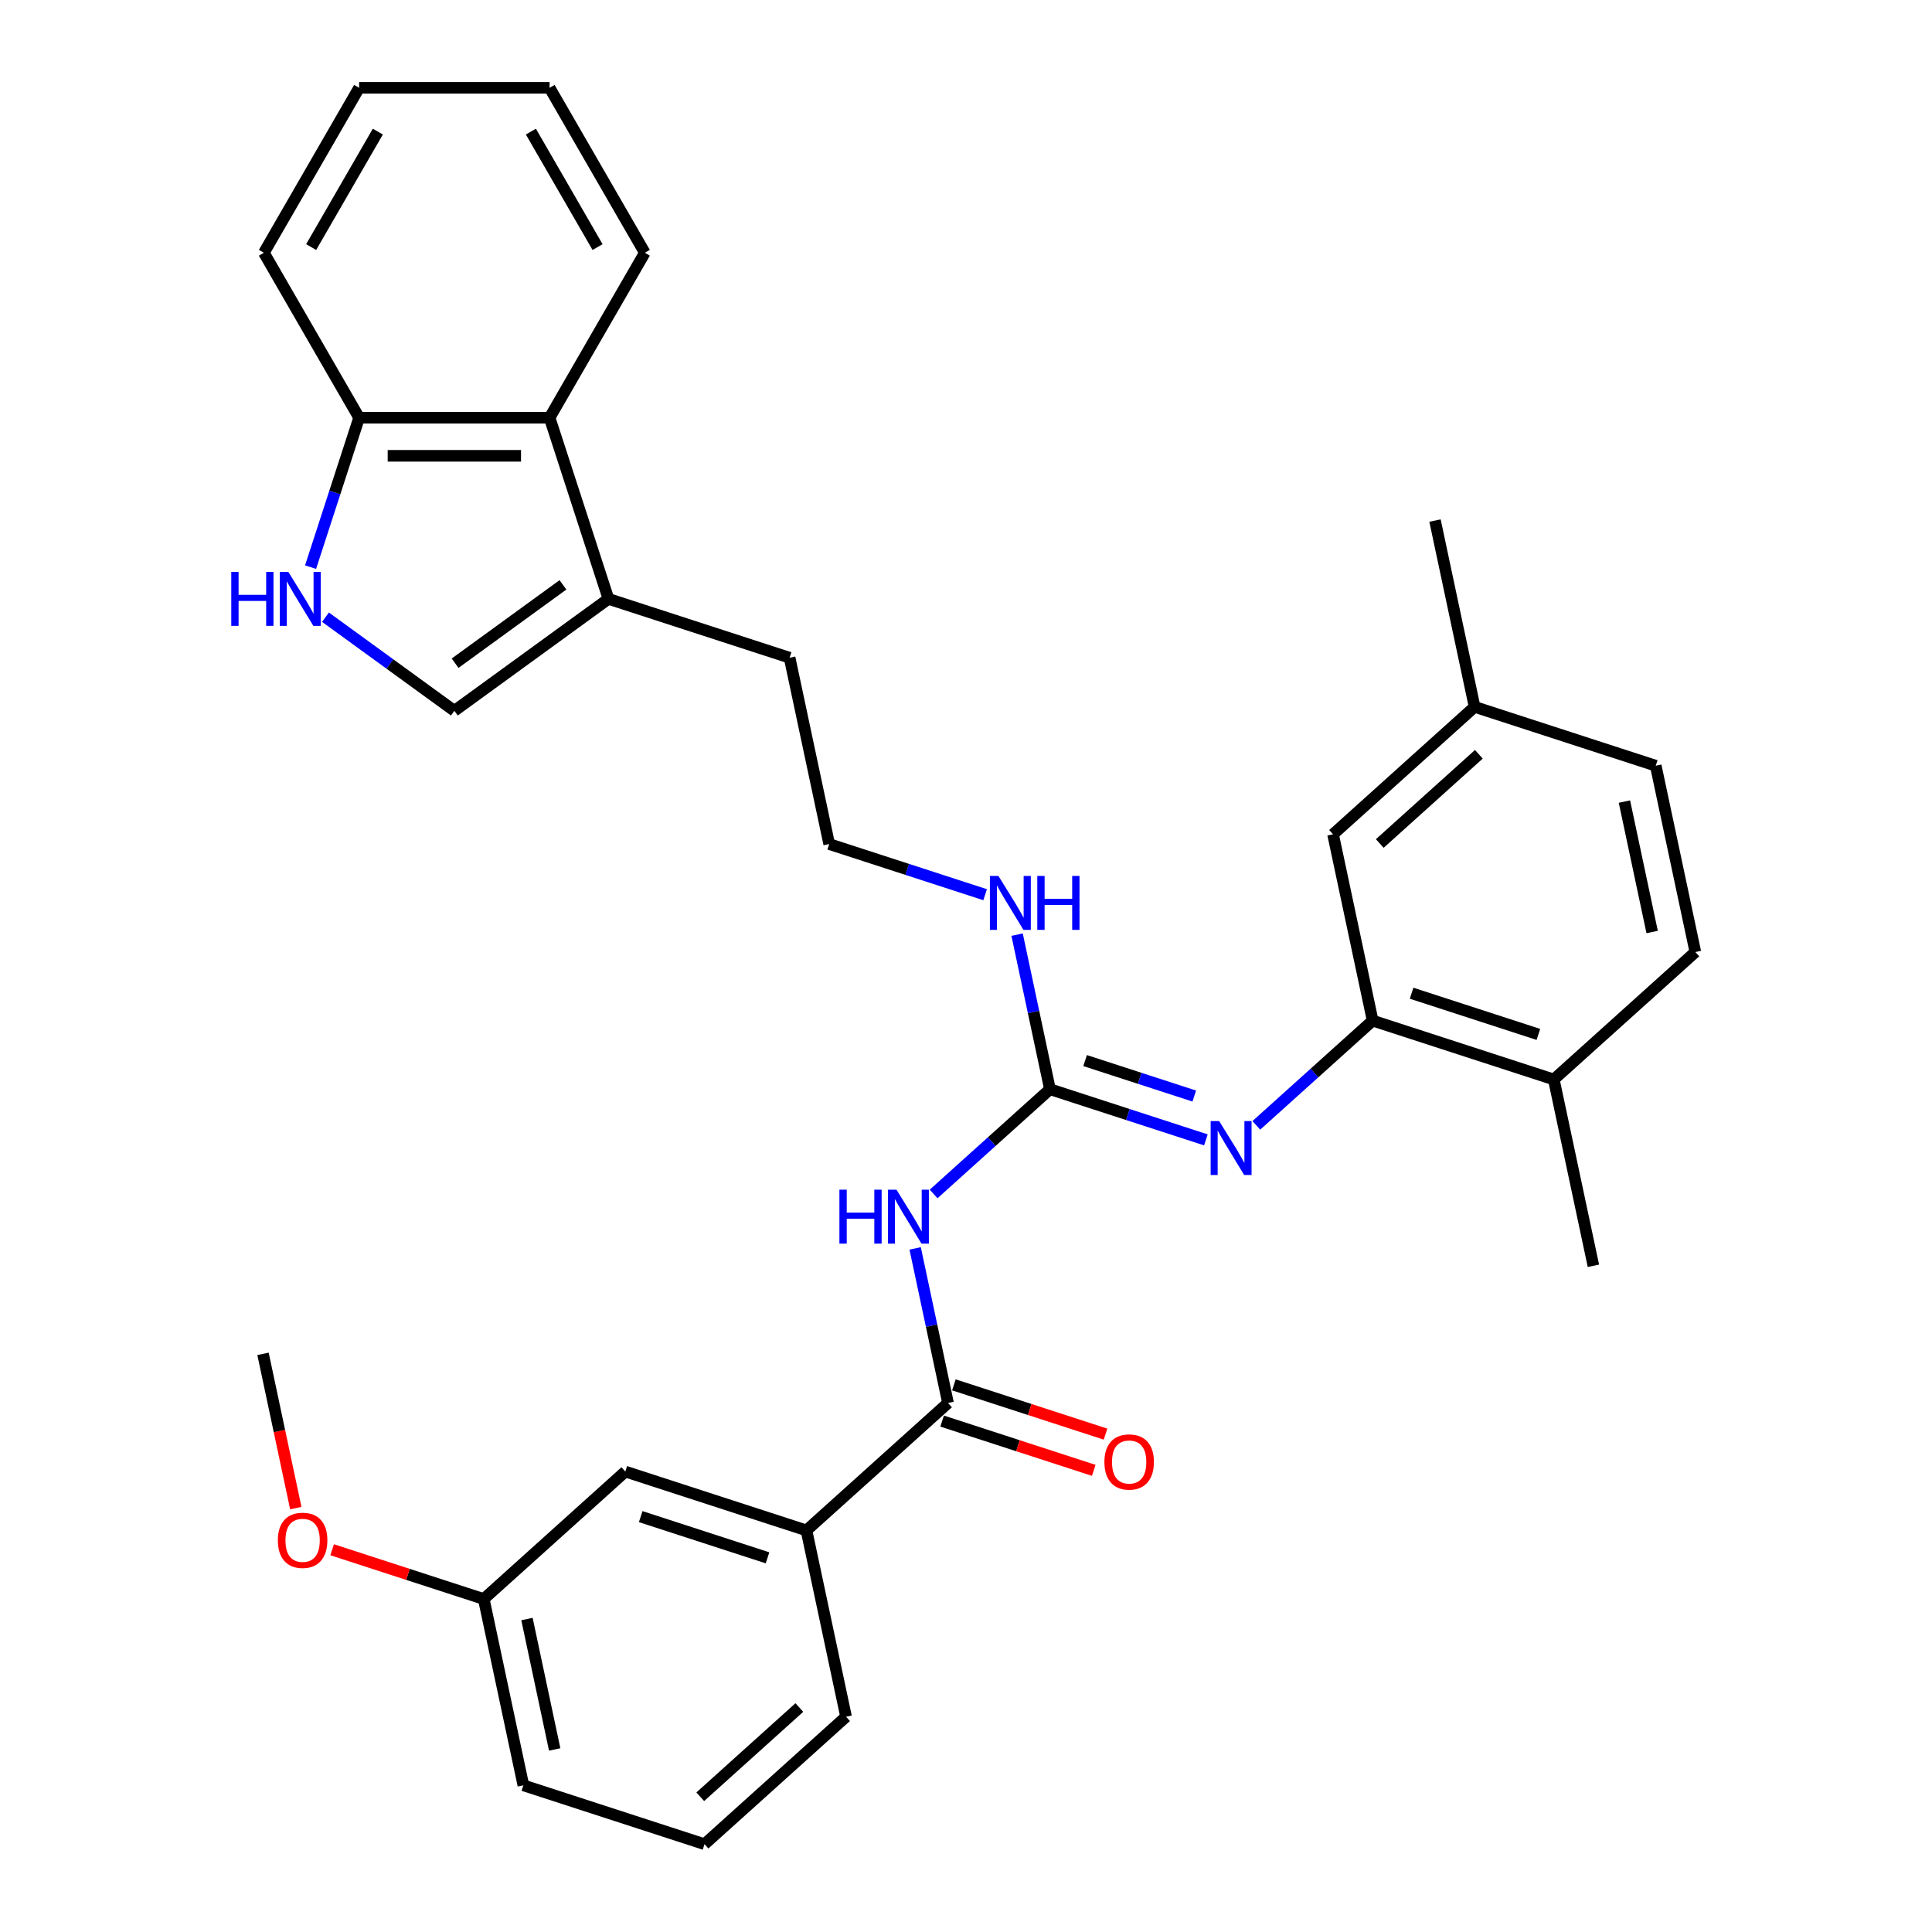 <?xml version='1.0' encoding='iso-8859-1'?>
<svg version='1.1' baseProfile='full'
              xmlns='http://www.w3.org/2000/svg'
                      xmlns:rdkit='http://www.rdkit.org/xml'
                      xmlns:xlink='http://www.w3.org/1999/xlink'
                  xml:space='preserve'
width='1000px' height='1000px' viewBox='0 0 1000 1000'>
<!-- END OF HEADER -->
<rect style='opacity:1.0;fill:#FFFFFF;stroke:none' width='1000' height='1000' x='0' y='0'> </rect>
<path class='bond-0' d='M 483.243,617.989 L 513.349,590.882' style='fill:none;fill-rule:evenodd;stroke:#0000FF;stroke-width:6px;stroke-linecap:butt;stroke-linejoin:miter;stroke-opacity:1' />
<path class='bond-0' d='M 513.349,590.882 L 543.455,563.774' style='fill:none;fill-rule:evenodd;stroke:#000000;stroke-width:6px;stroke-linecap:butt;stroke-linejoin:miter;stroke-opacity:1' />
<path class='bond-1' d='M 473.682,646.167 L 482.185,686.171' style='fill:none;fill-rule:evenodd;stroke:#0000FF;stroke-width:6px;stroke-linecap:butt;stroke-linejoin:miter;stroke-opacity:1' />
<path class='bond-1' d='M 482.185,686.171 L 490.688,726.176' style='fill:none;fill-rule:evenodd;stroke:#000000;stroke-width:6px;stroke-linecap:butt;stroke-linejoin:miter;stroke-opacity:1' />
<path class='bond-2' d='M 543.455,563.774 L 583.81,576.886' style='fill:none;fill-rule:evenodd;stroke:#000000;stroke-width:6px;stroke-linecap:butt;stroke-linejoin:miter;stroke-opacity:1' />
<path class='bond-2' d='M 583.81,576.886 L 624.165,589.998' style='fill:none;fill-rule:evenodd;stroke:#0000FF;stroke-width:6px;stroke-linecap:butt;stroke-linejoin:miter;stroke-opacity:1' />
<path class='bond-2' d='M 561.655,548.955 L 589.903,558.134' style='fill:none;fill-rule:evenodd;stroke:#000000;stroke-width:6px;stroke-linecap:butt;stroke-linejoin:miter;stroke-opacity:1' />
<path class='bond-2' d='M 589.903,558.134 L 618.152,567.312' style='fill:none;fill-rule:evenodd;stroke:#0000FF;stroke-width:6px;stroke-linecap:butt;stroke-linejoin:miter;stroke-opacity:1' />
<path class='bond-14' d='M 543.455,563.774 L 534.952,523.77' style='fill:none;fill-rule:evenodd;stroke:#000000;stroke-width:6px;stroke-linecap:butt;stroke-linejoin:miter;stroke-opacity:1' />
<path class='bond-14' d='M 534.952,523.77 L 526.449,483.765' style='fill:none;fill-rule:evenodd;stroke:#0000FF;stroke-width:6px;stroke-linecap:butt;stroke-linejoin:miter;stroke-opacity:1' />
<path class='bond-8' d='M 490.688,726.176 L 417.423,792.144' style='fill:none;fill-rule:evenodd;stroke:#000000;stroke-width:6px;stroke-linecap:butt;stroke-linejoin:miter;stroke-opacity:1' />
<path class='bond-11' d='M 487.641,735.552 L 526.882,748.302' style='fill:none;fill-rule:evenodd;stroke:#000000;stroke-width:6px;stroke-linecap:butt;stroke-linejoin:miter;stroke-opacity:1' />
<path class='bond-11' d='M 526.882,748.302 L 566.123,761.052' style='fill:none;fill-rule:evenodd;stroke:#FF0000;stroke-width:6px;stroke-linecap:butt;stroke-linejoin:miter;stroke-opacity:1' />
<path class='bond-11' d='M 493.734,716.799 L 532.975,729.549' style='fill:none;fill-rule:evenodd;stroke:#000000;stroke-width:6px;stroke-linecap:butt;stroke-linejoin:miter;stroke-opacity:1' />
<path class='bond-11' d='M 532.975,729.549 L 572.216,742.3' style='fill:none;fill-rule:evenodd;stroke:#FF0000;stroke-width:6px;stroke-linecap:butt;stroke-linejoin:miter;stroke-opacity:1' />
<path class='bond-4' d='M 650.271,582.486 L 680.377,555.379' style='fill:none;fill-rule:evenodd;stroke:#0000FF;stroke-width:6px;stroke-linecap:butt;stroke-linejoin:miter;stroke-opacity:1' />
<path class='bond-4' d='M 680.377,555.379 L 710.483,528.271' style='fill:none;fill-rule:evenodd;stroke:#000000;stroke-width:6px;stroke-linecap:butt;stroke-linejoin:miter;stroke-opacity:1' />
<path class='bond-3' d='M 168.47,319.46 L 201.823,343.692' style='fill:none;fill-rule:evenodd;stroke:#0000FF;stroke-width:6px;stroke-linecap:butt;stroke-linejoin:miter;stroke-opacity:1' />
<path class='bond-3' d='M 201.823,343.692 L 235.176,367.925' style='fill:none;fill-rule:evenodd;stroke:#000000;stroke-width:6px;stroke-linecap:butt;stroke-linejoin:miter;stroke-opacity:1' />
<path class='bond-34' d='M 160.753,293.552 L 173.317,254.883' style='fill:none;fill-rule:evenodd;stroke:#0000FF;stroke-width:6px;stroke-linecap:butt;stroke-linejoin:miter;stroke-opacity:1' />
<path class='bond-34' d='M 173.317,254.883 L 185.882,216.214' style='fill:none;fill-rule:evenodd;stroke:#000000;stroke-width:6px;stroke-linecap:butt;stroke-linejoin:miter;stroke-opacity:1' />
<path class='bond-10' d='M 710.483,528.271 L 804.246,558.736' style='fill:none;fill-rule:evenodd;stroke:#000000;stroke-width:6px;stroke-linecap:butt;stroke-linejoin:miter;stroke-opacity:1' />
<path class='bond-10' d='M 730.641,514.088 L 796.274,535.414' style='fill:none;fill-rule:evenodd;stroke:#000000;stroke-width:6px;stroke-linecap:butt;stroke-linejoin:miter;stroke-opacity:1' />
<path class='bond-12' d='M 710.483,528.271 L 689.986,431.838' style='fill:none;fill-rule:evenodd;stroke:#000000;stroke-width:6px;stroke-linecap:butt;stroke-linejoin:miter;stroke-opacity:1' />
<path class='bond-5' d='M 235.176,367.925 L 314.935,309.976' style='fill:none;fill-rule:evenodd;stroke:#000000;stroke-width:6px;stroke-linecap:butt;stroke-linejoin:miter;stroke-opacity:1' />
<path class='bond-5' d='M 235.55,343.281 L 291.381,302.717' style='fill:none;fill-rule:evenodd;stroke:#000000;stroke-width:6px;stroke-linecap:butt;stroke-linejoin:miter;stroke-opacity:1' />
<path class='bond-6' d='M 314.935,309.976 L 408.698,340.442' style='fill:none;fill-rule:evenodd;stroke:#000000;stroke-width:6px;stroke-linecap:butt;stroke-linejoin:miter;stroke-opacity:1' />
<path class='bond-7' d='M 314.935,309.976 L 284.47,216.214' style='fill:none;fill-rule:evenodd;stroke:#000000;stroke-width:6px;stroke-linecap:butt;stroke-linejoin:miter;stroke-opacity:1' />
<path class='bond-9' d='M 284.47,216.214 L 185.882,216.214' style='fill:none;fill-rule:evenodd;stroke:#000000;stroke-width:6px;stroke-linecap:butt;stroke-linejoin:miter;stroke-opacity:1' />
<path class='bond-9' d='M 269.681,235.931 L 200.67,235.931' style='fill:none;fill-rule:evenodd;stroke:#000000;stroke-width:6px;stroke-linecap:butt;stroke-linejoin:miter;stroke-opacity:1' />
<path class='bond-23' d='M 284.47,216.214 L 333.764,130.834' style='fill:none;fill-rule:evenodd;stroke:#000000;stroke-width:6px;stroke-linecap:butt;stroke-linejoin:miter;stroke-opacity:1' />
<path class='bond-13' d='M 417.423,792.144 L 323.66,761.678' style='fill:none;fill-rule:evenodd;stroke:#000000;stroke-width:6px;stroke-linecap:butt;stroke-linejoin:miter;stroke-opacity:1' />
<path class='bond-13' d='M 397.265,806.327 L 331.632,785.001' style='fill:none;fill-rule:evenodd;stroke:#000000;stroke-width:6px;stroke-linecap:butt;stroke-linejoin:miter;stroke-opacity:1' />
<path class='bond-22' d='M 417.423,792.144 L 437.92,888.577' style='fill:none;fill-rule:evenodd;stroke:#000000;stroke-width:6px;stroke-linecap:butt;stroke-linejoin:miter;stroke-opacity:1' />
<path class='bond-25' d='M 185.882,216.214 L 136.588,130.834' style='fill:none;fill-rule:evenodd;stroke:#000000;stroke-width:6px;stroke-linecap:butt;stroke-linejoin:miter;stroke-opacity:1' />
<path class='bond-15' d='M 804.246,558.736 L 877.511,492.768' style='fill:none;fill-rule:evenodd;stroke:#000000;stroke-width:6px;stroke-linecap:butt;stroke-linejoin:miter;stroke-opacity:1' />
<path class='bond-26' d='M 804.246,558.736 L 824.743,655.17' style='fill:none;fill-rule:evenodd;stroke:#000000;stroke-width:6px;stroke-linecap:butt;stroke-linejoin:miter;stroke-opacity:1' />
<path class='bond-16' d='M 689.986,431.838 L 763.251,365.87' style='fill:none;fill-rule:evenodd;stroke:#000000;stroke-width:6px;stroke-linecap:butt;stroke-linejoin:miter;stroke-opacity:1' />
<path class='bond-16' d='M 714.169,436.595 L 765.454,390.418' style='fill:none;fill-rule:evenodd;stroke:#000000;stroke-width:6px;stroke-linecap:butt;stroke-linejoin:miter;stroke-opacity:1' />
<path class='bond-17' d='M 323.66,761.678 L 250.395,827.647' style='fill:none;fill-rule:evenodd;stroke:#000000;stroke-width:6px;stroke-linecap:butt;stroke-linejoin:miter;stroke-opacity:1' />
<path class='bond-19' d='M 509.905,463.099 L 469.55,449.987' style='fill:none;fill-rule:evenodd;stroke:#0000FF;stroke-width:6px;stroke-linecap:butt;stroke-linejoin:miter;stroke-opacity:1' />
<path class='bond-19' d='M 469.55,449.987 L 429.195,436.875' style='fill:none;fill-rule:evenodd;stroke:#000000;stroke-width:6px;stroke-linecap:butt;stroke-linejoin:miter;stroke-opacity:1' />
<path class='bond-33' d='M 877.511,492.768 L 857.013,396.335' style='fill:none;fill-rule:evenodd;stroke:#000000;stroke-width:6px;stroke-linecap:butt;stroke-linejoin:miter;stroke-opacity:1' />
<path class='bond-33' d='M 855.149,482.403 L 840.801,414.899' style='fill:none;fill-rule:evenodd;stroke:#000000;stroke-width:6px;stroke-linecap:butt;stroke-linejoin:miter;stroke-opacity:1' />
<path class='bond-18' d='M 763.251,365.87 L 857.013,396.335' style='fill:none;fill-rule:evenodd;stroke:#000000;stroke-width:6px;stroke-linecap:butt;stroke-linejoin:miter;stroke-opacity:1' />
<path class='bond-28' d='M 763.251,365.87 L 742.753,269.436' style='fill:none;fill-rule:evenodd;stroke:#000000;stroke-width:6px;stroke-linecap:butt;stroke-linejoin:miter;stroke-opacity:1' />
<path class='bond-21' d='M 250.395,827.647 L 211.154,814.897' style='fill:none;fill-rule:evenodd;stroke:#000000;stroke-width:6px;stroke-linecap:butt;stroke-linejoin:miter;stroke-opacity:1' />
<path class='bond-21' d='M 211.154,814.897 L 171.914,802.146' style='fill:none;fill-rule:evenodd;stroke:#FF0000;stroke-width:6px;stroke-linecap:butt;stroke-linejoin:miter;stroke-opacity:1' />
<path class='bond-32' d='M 250.395,827.647 L 270.893,924.08' style='fill:none;fill-rule:evenodd;stroke:#000000;stroke-width:6px;stroke-linecap:butt;stroke-linejoin:miter;stroke-opacity:1' />
<path class='bond-32' d='M 272.756,838.012 L 287.105,905.516' style='fill:none;fill-rule:evenodd;stroke:#000000;stroke-width:6px;stroke-linecap:butt;stroke-linejoin:miter;stroke-opacity:1' />
<path class='bond-20' d='M 429.195,436.875 L 408.698,340.442' style='fill:none;fill-rule:evenodd;stroke:#000000;stroke-width:6px;stroke-linecap:butt;stroke-linejoin:miter;stroke-opacity:1' />
<path class='bond-29' d='M 153.108,780.599 L 144.621,740.673' style='fill:none;fill-rule:evenodd;stroke:#FF0000;stroke-width:6px;stroke-linecap:butt;stroke-linejoin:miter;stroke-opacity:1' />
<path class='bond-29' d='M 144.621,740.673 L 136.135,700.748' style='fill:none;fill-rule:evenodd;stroke:#000000;stroke-width:6px;stroke-linecap:butt;stroke-linejoin:miter;stroke-opacity:1' />
<path class='bond-24' d='M 437.92,888.577 L 364.655,954.545' style='fill:none;fill-rule:evenodd;stroke:#000000;stroke-width:6px;stroke-linecap:butt;stroke-linejoin:miter;stroke-opacity:1' />
<path class='bond-24' d='M 413.737,883.82 L 362.451,929.997' style='fill:none;fill-rule:evenodd;stroke:#000000;stroke-width:6px;stroke-linecap:butt;stroke-linejoin:miter;stroke-opacity:1' />
<path class='bond-30' d='M 333.764,130.834 L 284.47,45.455' style='fill:none;fill-rule:evenodd;stroke:#000000;stroke-width:6px;stroke-linecap:butt;stroke-linejoin:miter;stroke-opacity:1' />
<path class='bond-30' d='M 309.294,127.886 L 274.788,68.12' style='fill:none;fill-rule:evenodd;stroke:#000000;stroke-width:6px;stroke-linecap:butt;stroke-linejoin:miter;stroke-opacity:1' />
<path class='bond-27' d='M 364.655,954.545 L 270.893,924.08' style='fill:none;fill-rule:evenodd;stroke:#000000;stroke-width:6px;stroke-linecap:butt;stroke-linejoin:miter;stroke-opacity:1' />
<path class='bond-35' d='M 136.588,130.834 L 185.882,45.455' style='fill:none;fill-rule:evenodd;stroke:#000000;stroke-width:6px;stroke-linecap:butt;stroke-linejoin:miter;stroke-opacity:1' />
<path class='bond-35' d='M 161.058,127.886 L 195.564,68.12' style='fill:none;fill-rule:evenodd;stroke:#000000;stroke-width:6px;stroke-linecap:butt;stroke-linejoin:miter;stroke-opacity:1' />
<path class='bond-31' d='M 284.47,45.455 L 185.882,45.455' style='fill:none;fill-rule:evenodd;stroke:#000000;stroke-width:6px;stroke-linecap:butt;stroke-linejoin:miter;stroke-opacity:1' />
<path  class='atom-0' d='M 434.482 615.782
L 438.268 615.782
L 438.268 627.652
L 452.543 627.652
L 452.543 615.782
L 456.329 615.782
L 456.329 643.702
L 452.543 643.702
L 452.543 630.807
L 438.268 630.807
L 438.268 643.702
L 434.482 643.702
L 434.482 615.782
' fill='#0000FF'/>
<path  class='atom-0' d='M 464.019 615.782
L 473.168 630.57
Q 474.075 632.029, 475.534 634.672
Q 476.993 637.314, 477.072 637.471
L 477.072 615.782
L 480.779 615.782
L 480.779 643.702
L 476.953 643.702
L 467.134 627.534
Q 465.99 625.641, 464.768 623.472
Q 463.585 621.303, 463.23 620.633
L 463.23 643.702
L 459.602 643.702
L 459.602 615.782
L 464.019 615.782
' fill='#0000FF'/>
<path  class='atom-3' d='M 631.046 580.279
L 640.195 595.067
Q 641.102 596.527, 642.562 599.169
Q 644.021 601.811, 644.099 601.969
L 644.099 580.279
L 647.806 580.279
L 647.806 608.199
L 643.981 608.199
L 634.162 592.031
Q 633.018 590.138, 631.796 587.969
Q 630.613 585.8, 630.258 585.13
L 630.258 608.199
L 626.63 608.199
L 626.63 580.279
L 631.046 580.279
' fill='#0000FF'/>
<path  class='atom-4' d='M 119.708 296.016
L 123.494 296.016
L 123.494 307.886
L 137.769 307.886
L 137.769 296.016
L 141.555 296.016
L 141.555 323.936
L 137.769 323.936
L 137.769 311.041
L 123.494 311.041
L 123.494 323.936
L 119.708 323.936
L 119.708 296.016
' fill='#0000FF'/>
<path  class='atom-4' d='M 149.245 296.016
L 158.394 310.805
Q 159.301 312.264, 160.76 314.906
Q 162.219 317.548, 162.298 317.706
L 162.298 296.016
L 166.005 296.016
L 166.005 323.936
L 162.18 323.936
L 152.36 307.768
Q 151.217 305.875, 149.994 303.706
Q 148.811 301.537, 148.456 300.867
L 148.456 323.936
L 144.828 323.936
L 144.828 296.016
L 149.245 296.016
' fill='#0000FF'/>
<path  class='atom-12' d='M 571.634 756.72
Q 571.634 750.016, 574.947 746.27
Q 578.259 742.523, 584.451 742.523
Q 590.642 742.523, 593.954 746.27
Q 597.267 750.016, 597.267 756.72
Q 597.267 763.503, 593.915 767.367
Q 590.563 771.193, 584.451 771.193
Q 578.299 771.193, 574.947 767.367
Q 571.634 763.542, 571.634 756.72
M 584.451 768.038
Q 588.71 768.038, 590.997 765.198
Q 593.323 762.32, 593.323 756.72
Q 593.323 751.238, 590.997 748.478
Q 588.71 745.678, 584.451 745.678
Q 580.192 745.678, 577.865 748.438
Q 575.578 751.199, 575.578 756.72
Q 575.578 762.359, 577.865 765.198
Q 580.192 768.038, 584.451 768.038
' fill='#FF0000'/>
<path  class='atom-15' d='M 516.786 453.38
L 525.935 468.169
Q 526.842 469.628, 528.301 472.27
Q 529.76 474.912, 529.839 475.07
L 529.839 453.38
L 533.546 453.38
L 533.546 481.301
L 529.721 481.301
L 519.902 465.132
Q 518.758 463.239, 517.536 461.07
Q 516.352 458.901, 515.998 458.231
L 515.998 481.301
L 512.369 481.301
L 512.369 453.38
L 516.786 453.38
' fill='#0000FF'/>
<path  class='atom-15' d='M 536.898 453.38
L 540.684 453.38
L 540.684 465.25
L 554.959 465.25
L 554.959 453.38
L 558.745 453.38
L 558.745 481.301
L 554.959 481.301
L 554.959 468.405
L 540.684 468.405
L 540.684 481.301
L 536.898 481.301
L 536.898 453.38
' fill='#0000FF'/>
<path  class='atom-22' d='M 143.816 797.26
Q 143.816 790.556, 147.129 786.81
Q 150.441 783.064, 156.633 783.064
Q 162.824 783.064, 166.136 786.81
Q 169.449 790.556, 169.449 797.26
Q 169.449 804.043, 166.097 807.908
Q 162.745 811.733, 156.633 811.733
Q 150.481 811.733, 147.129 807.908
Q 143.816 804.082, 143.816 797.26
M 156.633 808.578
Q 160.892 808.578, 163.179 805.739
Q 165.505 802.86, 165.505 797.26
Q 165.505 791.779, 163.179 789.018
Q 160.892 786.218, 156.633 786.218
Q 152.374 786.218, 150.047 788.979
Q 147.76 791.739, 147.76 797.26
Q 147.76 802.899, 150.047 805.739
Q 152.374 808.578, 156.633 808.578
' fill='#FF0000'/>
</svg>
